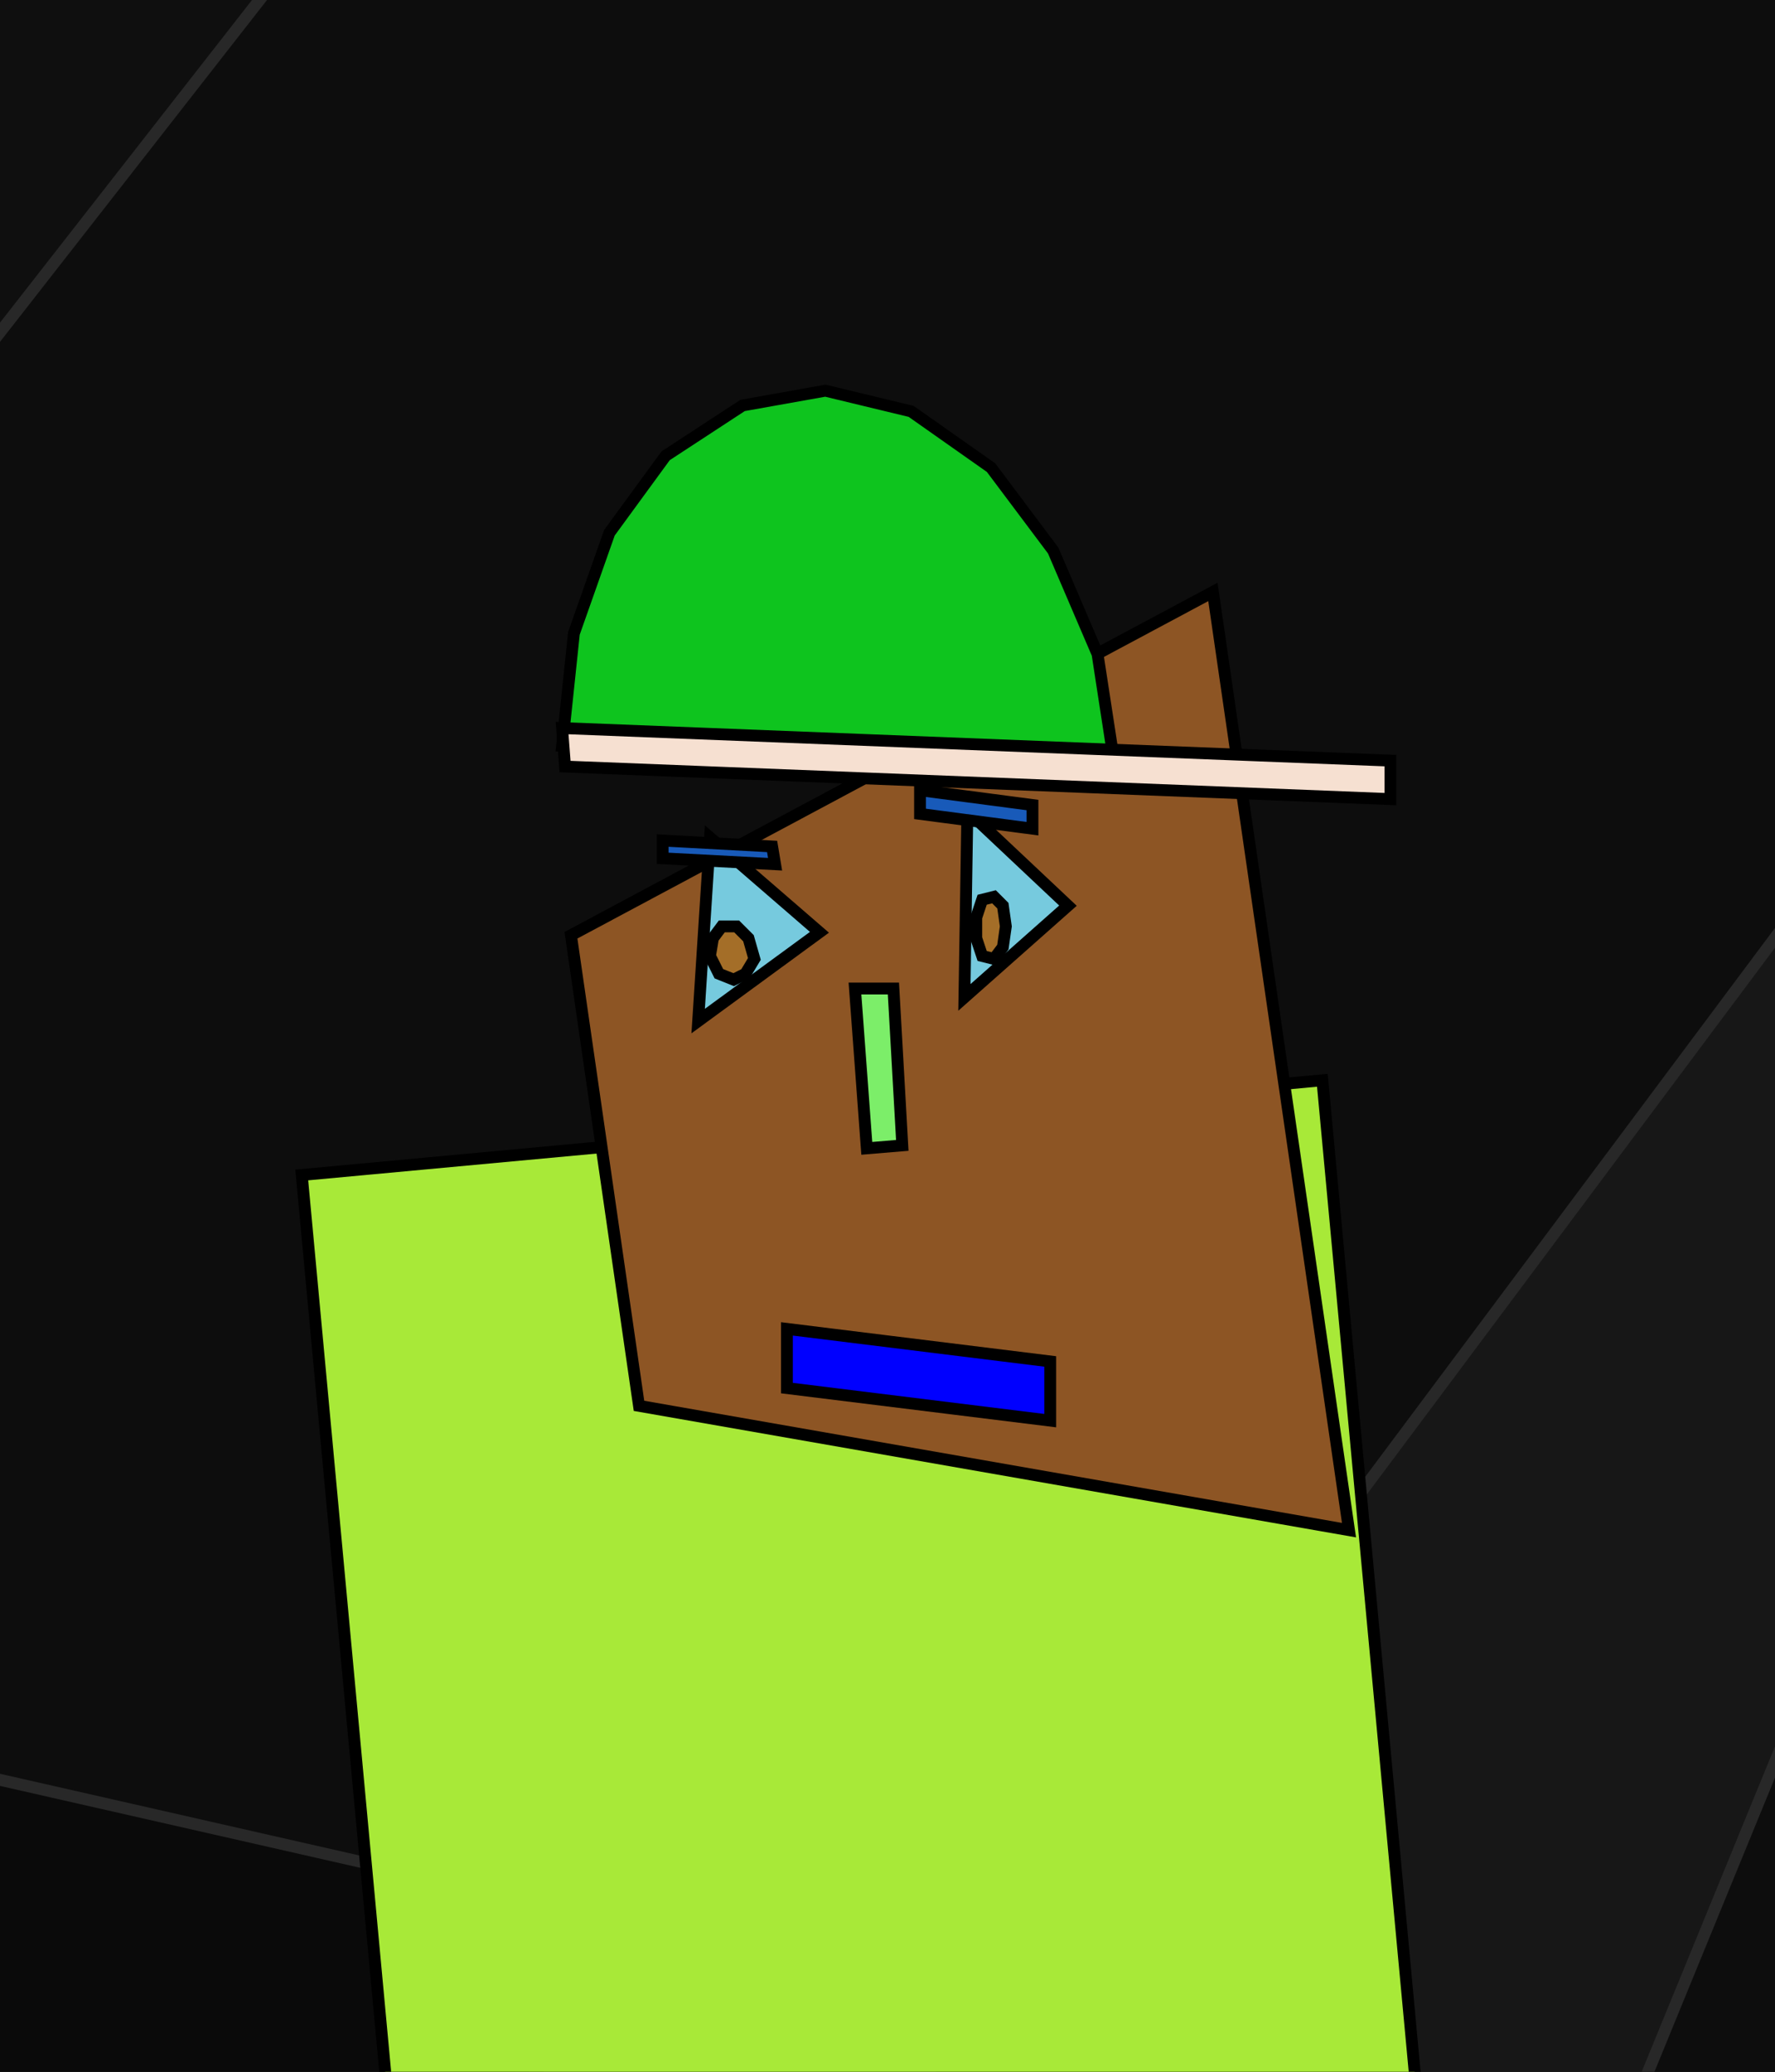 <svg xmlns="http://www.w3.org/2000/svg" width="600" height="700"><polygon points="-240,-160 840,-160 840,920 -240,920 -240,-160 " style="fill:rgb(13,13,13 );stroke:rgb(40,40,40 );stroke-width:4"/><polygon points="490,841 -132,559 -587,1203 34,1485 148,1324 -318,1113 -90,791 376,1002 490,841 " style="fill:rgb(4,4,4 );stroke:rgb(40,40,40 );stroke-width:4"/><polygon points="-16,1717 153,1258 15,1136 -433,1352 -602,1811 -463,1933 -16,1717 " style="fill:rgb(24,24,24 );stroke:rgb(40,40,40 );stroke-width:4"/><polygon points="1525,-639 1183,-318 1118,-355 1461,-677 1674,-1073 1739,-1036 1525,-639 " style="fill:rgb(28,28,28 );stroke:rgb(40,40,40 );stroke-width:4"/><polygon points="1704,595 1036,447 1076,1189 1233,1040 1124,558 1547,744 1704,595 " style="fill:rgb(14,14,14 );stroke:rgb(40,40,40 );stroke-width:4"/><polygon points="-804,123 -300,-522 244,-200 -260,445 -804,123 " style="fill:rgb(15,15,15 );stroke:rgb(40,40,40 );stroke-width:4"/><polygon points="207,855 -157,824 -133,739 232,770 646,633 621,717 207,855 " style="fill:rgb(1,1,1 );stroke:rgb(40,40,40 );stroke-width:4"/><polygon points="90,1391 -461,1266 -72,585 478,710 90,1391 " style="fill:rgb(10,10,10 );stroke:rgb(40,40,40 );stroke-width:4"/><polygon points="1133,-1186 1037,-407 1780,-994 1618,-1042 1142,-578 1295,-1138 1133,-1186 " style="fill:rgb(25,25,25 );stroke:rgb(40,40,40 );stroke-width:4"/><polygon points="272,756 759,104 1351,417 864,1068 272,756 " style="fill:rgb(23,23,23 );stroke:rgb(40,40,40 );stroke-width:4"/><polygon points="446,971 750,1177 1220,692 1177,416 644,488 446,971 " style="fill:rgb(13,13,13 );stroke:rgb(40,40,40 );stroke-width:4"/><polygon points="102,397 447,365 497,902 152,934 102,397 " style="fill:rgb(168,233,56 );stroke:rgb(0,0,0 );stroke-width:4"/><polygon points="216,475 193,316 410,200 456,517 216,475 " style="fill:#8D5524;stroke:rgb(0,0,0 );stroke-width:4"/><polygon points="277,315 236,345 240,283 277,315 " style="fill:rgb(118,202,222 );stroke:rgb(0,0,0 );stroke-width:4"/><polygon points="244,313 241,317 240,323 243,329 248,331 252,329 255,324 253,317 249,313 244,313 " style="fill:rgb(164,110,40 );stroke:rgb(0,0,0 );stroke-width:4"/><polygon points="224,284 261,286 262,292 224,290 224,284 " style="fill:rgb(24,90,185 );stroke:rgb(0,0,0 );stroke-width:4"/><polygon points="361,306 326,337 327,274 361,306 " style="fill:rgb(118,202,222 );stroke:rgb(0,0,0 );stroke-width:4"/><polygon points="332,304 330,310 330,317 332,323 336,324 339,320 340,313 339,306 336,303 332,304 " style="fill:rgb(164,110,40 );stroke:rgb(0,0,0 );stroke-width:4"/><polygon points="311,267 349,272 349,280 311,275 311,267 " style="fill:rgb(24,90,185 );stroke:rgb(0,0,0 );stroke-width:4"/><polygon points="289,334 302,334 305,387 293,388 289,334 " style="fill:rgb(124,238,105 );stroke:rgb(0,0,0 );stroke-width:4"/><polygon points="355,480 266,469 266,449 355,460 355,480 " style="fill:#0000FF;stroke:rgb(0,0,0 );stroke-width:4"/><polygon points="377,260 371,221 356,186 335,158 308,139 279,132 251,137 225,154 206,180 194,214 190,252 377,260 " style="fill:rgb(14,196,30 );stroke:rgb(0,0,0 );stroke-width:4"/><polygon points="190,246 470,257 470,270 191,259 190,246 " style="fill:rgb(246,224,209 );stroke:rgb(0,0,0 );stroke-width:4"/></svg>